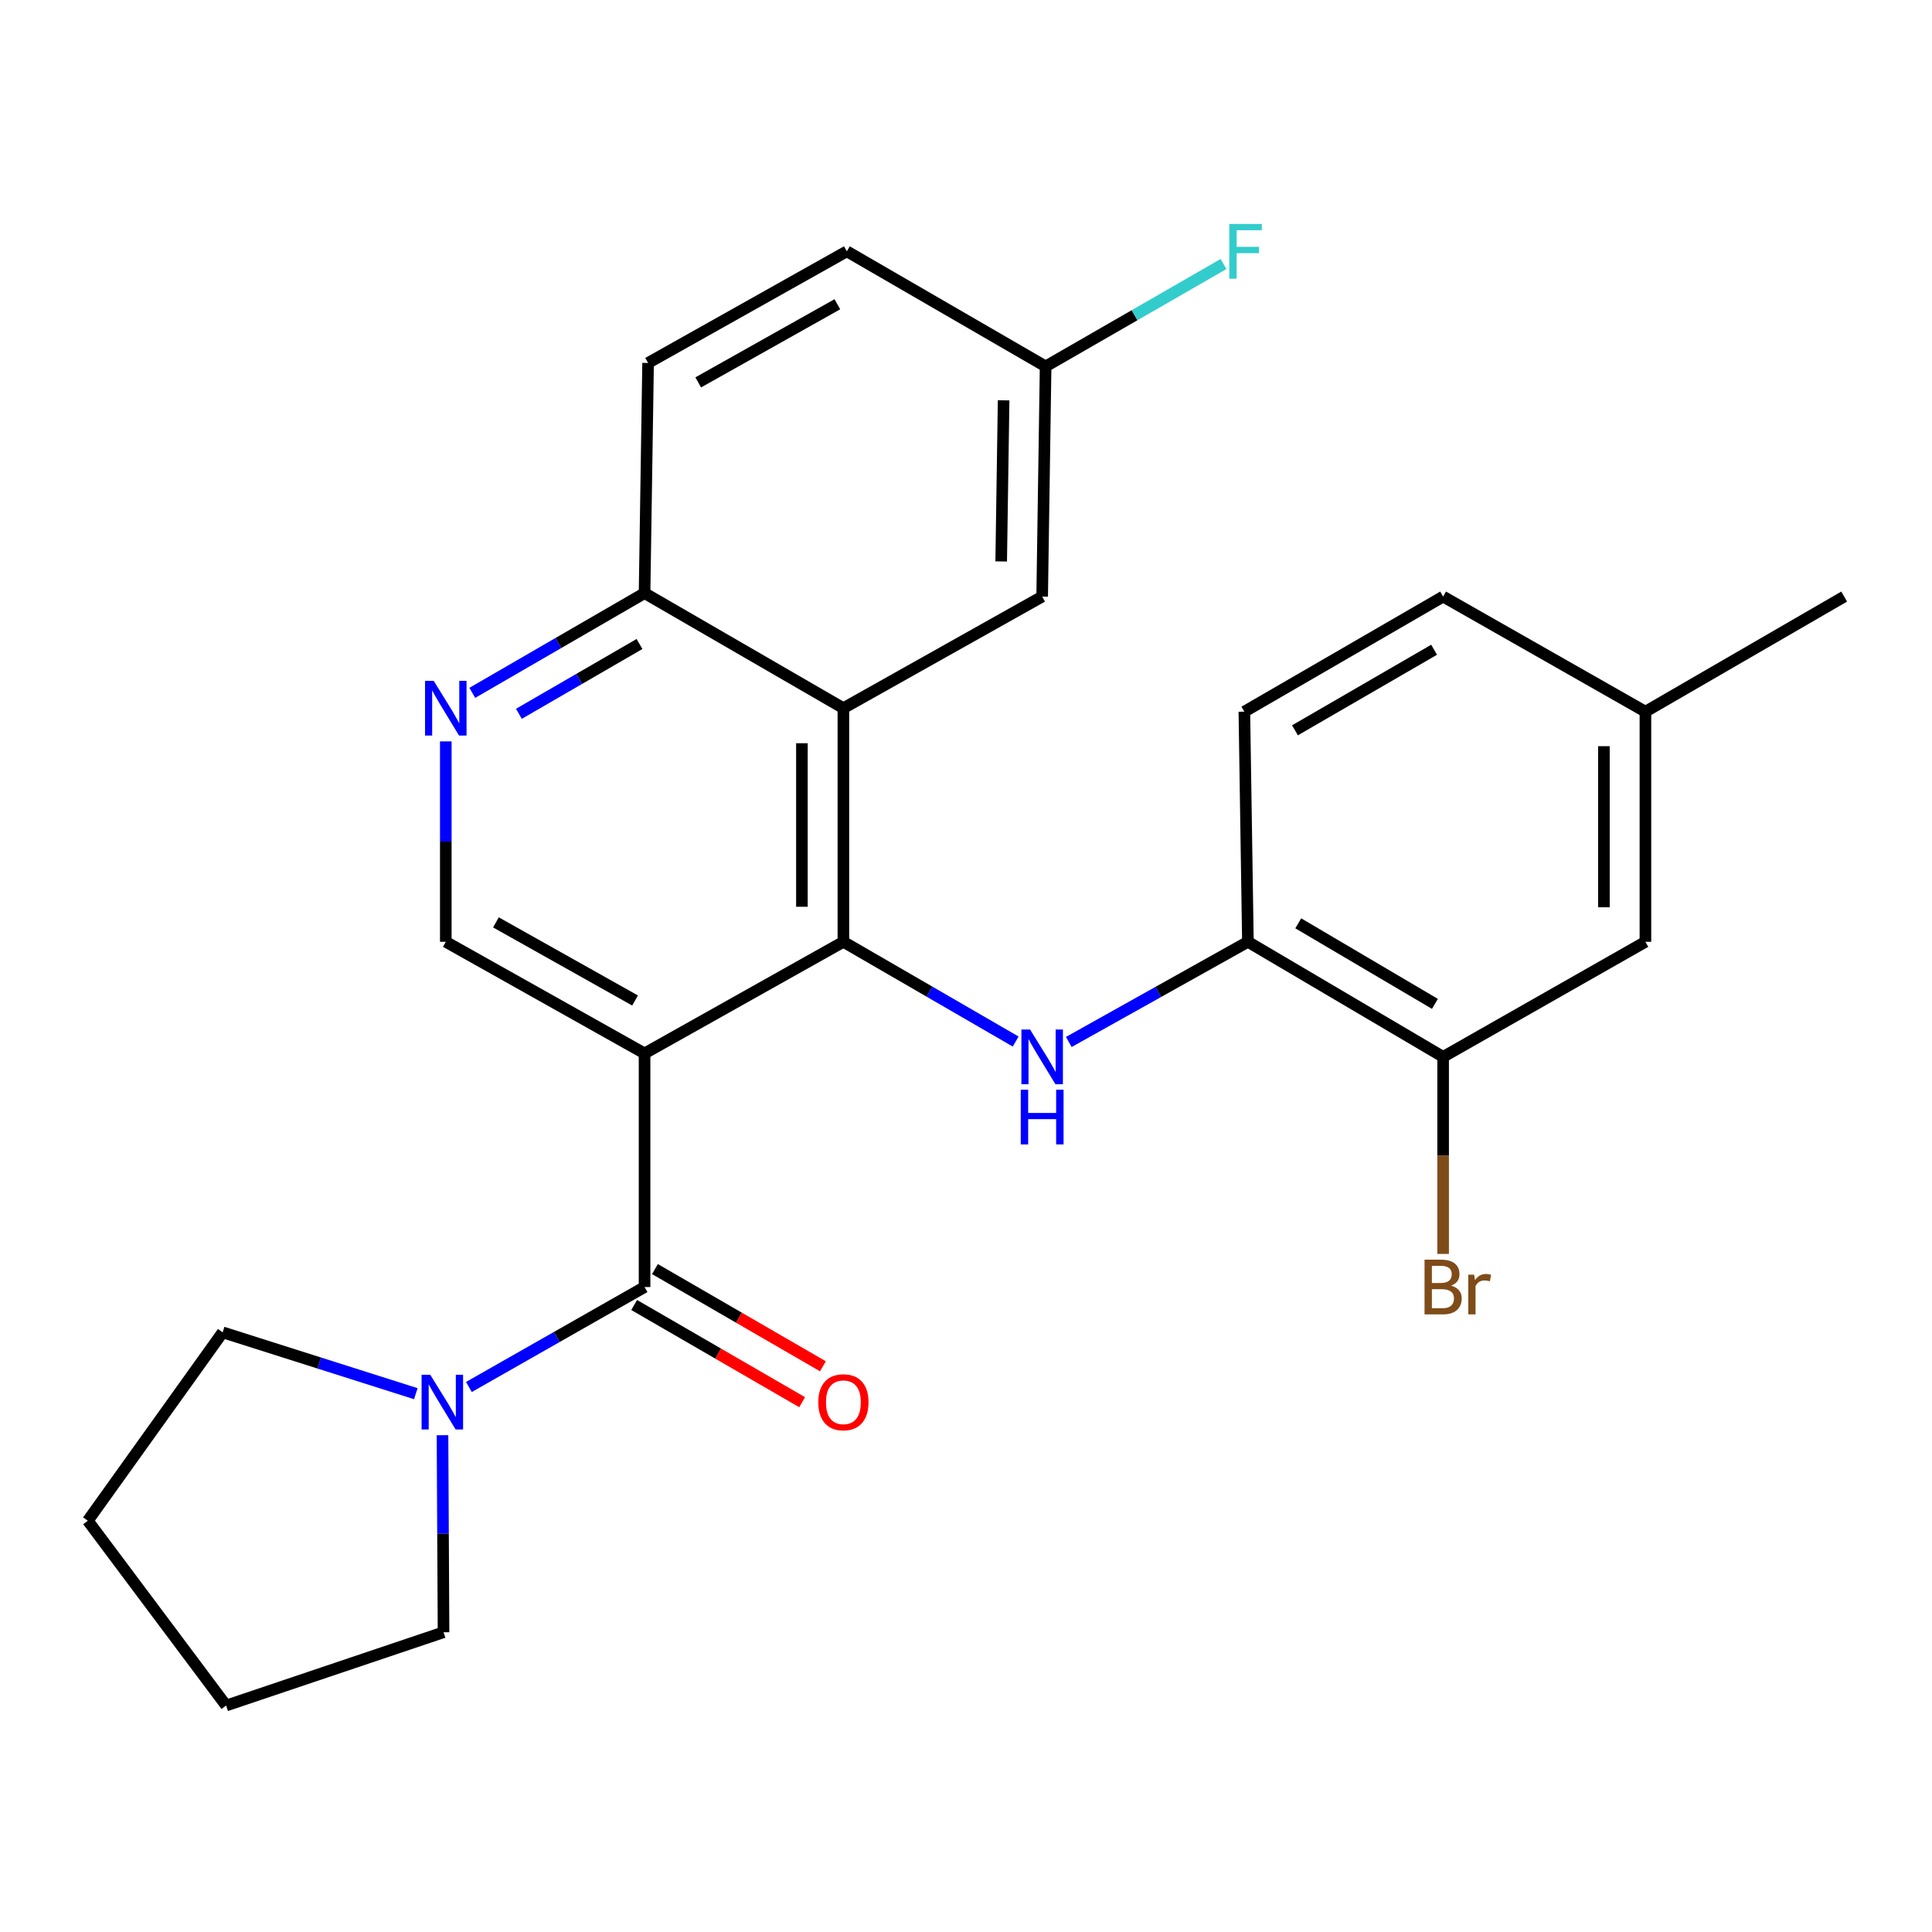 <?xml version='1.0' encoding='iso-8859-1'?>
<svg version='1.1' baseProfile='full'
              xmlns='http://www.w3.org/2000/svg'
                      xmlns:rdkit='http://www.rdkit.org/xml'
                      xmlns:xlink='http://www.w3.org/1999/xlink'
                  xml:space='preserve'
width='1000px' height='1000px' viewBox='0 0 1000 1000'>
<!-- END OF HEADER -->
<rect style='opacity:1.0;fill:#FFFFFF;stroke:none' width='1000' height='1000' x='0' y='0'> </rect>
<path class='bond-0' d='M 333.623,545.248 L 436.539,487.478' style='fill:none;fill-rule:evenodd;stroke:#000000;stroke-width:6px;stroke-linecap:butt;stroke-linejoin:miter;stroke-opacity:1' />
<path class='bond-1' d='M 333.623,545.248 L 333.623,666.168' style='fill:none;fill-rule:evenodd;stroke:#000000;stroke-width:6px;stroke-linecap:butt;stroke-linejoin:miter;stroke-opacity:1' />
<path class='bond-5' d='M 333.623,545.248 L 230.742,487.478' style='fill:none;fill-rule:evenodd;stroke:#000000;stroke-width:6px;stroke-linecap:butt;stroke-linejoin:miter;stroke-opacity:1' />
<path class='bond-5' d='M 328.706,517.857 L 256.689,477.418' style='fill:none;fill-rule:evenodd;stroke:#000000;stroke-width:6px;stroke-linecap:butt;stroke-linejoin:miter;stroke-opacity:1' />
<path class='bond-2' d='M 436.539,487.478 L 436.539,366.558' style='fill:none;fill-rule:evenodd;stroke:#000000;stroke-width:6px;stroke-linecap:butt;stroke-linejoin:miter;stroke-opacity:1' />
<path class='bond-2' d='M 415.064,469.34 L 415.064,384.696' style='fill:none;fill-rule:evenodd;stroke:#000000;stroke-width:6px;stroke-linecap:butt;stroke-linejoin:miter;stroke-opacity:1' />
<path class='bond-3' d='M 436.539,487.478 L 481.124,513.289' style='fill:none;fill-rule:evenodd;stroke:#000000;stroke-width:6px;stroke-linecap:butt;stroke-linejoin:miter;stroke-opacity:1' />
<path class='bond-3' d='M 481.124,513.289 L 525.708,539.099' style='fill:none;fill-rule:evenodd;stroke:#0000FF;stroke-width:6px;stroke-linecap:butt;stroke-linejoin:miter;stroke-opacity:1' />
<path class='bond-4' d='M 333.623,666.168 L 288.163,692.035' style='fill:none;fill-rule:evenodd;stroke:#000000;stroke-width:6px;stroke-linecap:butt;stroke-linejoin:miter;stroke-opacity:1' />
<path class='bond-4' d='M 288.163,692.035 L 242.703,717.903' style='fill:none;fill-rule:evenodd;stroke:#0000FF;stroke-width:6px;stroke-linecap:butt;stroke-linejoin:miter;stroke-opacity:1' />
<path class='bond-11' d='M 328.244,675.462 L 371.716,700.62' style='fill:none;fill-rule:evenodd;stroke:#000000;stroke-width:6px;stroke-linecap:butt;stroke-linejoin:miter;stroke-opacity:1' />
<path class='bond-11' d='M 371.716,700.62 L 415.188,725.777' style='fill:none;fill-rule:evenodd;stroke:#FF0000;stroke-width:6px;stroke-linecap:butt;stroke-linejoin:miter;stroke-opacity:1' />
<path class='bond-11' d='M 339.001,656.874 L 382.473,682.032' style='fill:none;fill-rule:evenodd;stroke:#000000;stroke-width:6px;stroke-linecap:butt;stroke-linejoin:miter;stroke-opacity:1' />
<path class='bond-11' d='M 382.473,682.032 L 425.945,707.19' style='fill:none;fill-rule:evenodd;stroke:#FF0000;stroke-width:6px;stroke-linecap:butt;stroke-linejoin:miter;stroke-opacity:1' />
<path class='bond-10' d='M 436.539,366.558 L 539.42,308.788' style='fill:none;fill-rule:evenodd;stroke:#000000;stroke-width:6px;stroke-linecap:butt;stroke-linejoin:miter;stroke-opacity:1' />
<path class='bond-26' d='M 436.539,366.558 L 333.623,306.999' style='fill:none;fill-rule:evenodd;stroke:#000000;stroke-width:6px;stroke-linecap:butt;stroke-linejoin:miter;stroke-opacity:1' />
<path class='bond-7' d='M 553.21,539.325 L 599.563,513.401' style='fill:none;fill-rule:evenodd;stroke:#0000FF;stroke-width:6px;stroke-linecap:butt;stroke-linejoin:miter;stroke-opacity:1' />
<path class='bond-7' d='M 599.563,513.401 L 645.916,487.478' style='fill:none;fill-rule:evenodd;stroke:#000000;stroke-width:6px;stroke-linecap:butt;stroke-linejoin:miter;stroke-opacity:1' />
<path class='bond-21' d='M 229.042,742.866 L 229.307,793.862' style='fill:none;fill-rule:evenodd;stroke:#0000FF;stroke-width:6px;stroke-linecap:butt;stroke-linejoin:miter;stroke-opacity:1' />
<path class='bond-21' d='M 229.307,793.862 L 229.573,844.858' style='fill:none;fill-rule:evenodd;stroke:#000000;stroke-width:6px;stroke-linecap:butt;stroke-linejoin:miter;stroke-opacity:1' />
<path class='bond-22' d='M 215.23,721.37 L 165.24,705.497' style='fill:none;fill-rule:evenodd;stroke:#0000FF;stroke-width:6px;stroke-linecap:butt;stroke-linejoin:miter;stroke-opacity:1' />
<path class='bond-22' d='M 165.24,705.497 L 115.251,689.624' style='fill:none;fill-rule:evenodd;stroke:#000000;stroke-width:6px;stroke-linecap:butt;stroke-linejoin:miter;stroke-opacity:1' />
<path class='bond-6' d='M 230.742,487.478 L 230.742,435.609' style='fill:none;fill-rule:evenodd;stroke:#000000;stroke-width:6px;stroke-linecap:butt;stroke-linejoin:miter;stroke-opacity:1' />
<path class='bond-6' d='M 230.742,435.609 L 230.742,383.741' style='fill:none;fill-rule:evenodd;stroke:#0000FF;stroke-width:6px;stroke-linecap:butt;stroke-linejoin:miter;stroke-opacity:1' />
<path class='bond-8' d='M 244.454,358.62 L 289.039,332.809' style='fill:none;fill-rule:evenodd;stroke:#0000FF;stroke-width:6px;stroke-linecap:butt;stroke-linejoin:miter;stroke-opacity:1' />
<path class='bond-8' d='M 289.039,332.809 L 333.623,306.999' style='fill:none;fill-rule:evenodd;stroke:#000000;stroke-width:6px;stroke-linecap:butt;stroke-linejoin:miter;stroke-opacity:1' />
<path class='bond-8' d='M 268.589,369.463 L 299.798,351.395' style='fill:none;fill-rule:evenodd;stroke:#0000FF;stroke-width:6px;stroke-linecap:butt;stroke-linejoin:miter;stroke-opacity:1' />
<path class='bond-8' d='M 299.798,351.395 L 331.007,333.328' style='fill:none;fill-rule:evenodd;stroke:#000000;stroke-width:6px;stroke-linecap:butt;stroke-linejoin:miter;stroke-opacity:1' />
<path class='bond-9' d='M 645.916,487.478 L 746.959,547.037' style='fill:none;fill-rule:evenodd;stroke:#000000;stroke-width:6px;stroke-linecap:butt;stroke-linejoin:miter;stroke-opacity:1' />
<path class='bond-9' d='M 671.977,477.911 L 742.708,519.603' style='fill:none;fill-rule:evenodd;stroke:#000000;stroke-width:6px;stroke-linecap:butt;stroke-linejoin:miter;stroke-opacity:1' />
<path class='bond-13' d='M 645.916,487.478 L 644.078,368.359' style='fill:none;fill-rule:evenodd;stroke:#000000;stroke-width:6px;stroke-linecap:butt;stroke-linejoin:miter;stroke-opacity:1' />
<path class='bond-14' d='M 333.623,306.999 L 335.448,187.868' style='fill:none;fill-rule:evenodd;stroke:#000000;stroke-width:6px;stroke-linecap:butt;stroke-linejoin:miter;stroke-opacity:1' />
<path class='bond-12' d='M 746.959,547.037 L 851.665,487.478' style='fill:none;fill-rule:evenodd;stroke:#000000;stroke-width:6px;stroke-linecap:butt;stroke-linejoin:miter;stroke-opacity:1' />
<path class='bond-16' d='M 746.959,547.037 L 746.959,598.034' style='fill:none;fill-rule:evenodd;stroke:#000000;stroke-width:6px;stroke-linecap:butt;stroke-linejoin:miter;stroke-opacity:1' />
<path class='bond-16' d='M 746.959,598.034 L 746.959,649.03' style='fill:none;fill-rule:evenodd;stroke:#7F4C19;stroke-width:6px;stroke-linecap:butt;stroke-linejoin:miter;stroke-opacity:1' />
<path class='bond-15' d='M 539.42,308.788 L 541.21,189.658' style='fill:none;fill-rule:evenodd;stroke:#000000;stroke-width:6px;stroke-linecap:butt;stroke-linejoin:miter;stroke-opacity:1' />
<path class='bond-15' d='M 518.215,290.596 L 519.468,207.205' style='fill:none;fill-rule:evenodd;stroke:#000000;stroke-width:6px;stroke-linecap:butt;stroke-linejoin:miter;stroke-opacity:1' />
<path class='bond-29' d='M 851.665,487.478 L 851.665,368.359' style='fill:none;fill-rule:evenodd;stroke:#000000;stroke-width:6px;stroke-linecap:butt;stroke-linejoin:miter;stroke-opacity:1' />
<path class='bond-29' d='M 830.189,469.61 L 830.189,386.227' style='fill:none;fill-rule:evenodd;stroke:#000000;stroke-width:6px;stroke-linecap:butt;stroke-linejoin:miter;stroke-opacity:1' />
<path class='bond-18' d='M 644.078,368.359 L 746.959,308.788' style='fill:none;fill-rule:evenodd;stroke:#000000;stroke-width:6px;stroke-linecap:butt;stroke-linejoin:miter;stroke-opacity:1' />
<path class='bond-18' d='M 670.272,378.009 L 742.288,336.309' style='fill:none;fill-rule:evenodd;stroke:#000000;stroke-width:6px;stroke-linecap:butt;stroke-linejoin:miter;stroke-opacity:1' />
<path class='bond-19' d='M 335.448,187.868 L 438.329,130.086' style='fill:none;fill-rule:evenodd;stroke:#000000;stroke-width:6px;stroke-linecap:butt;stroke-linejoin:miter;stroke-opacity:1' />
<path class='bond-19' d='M 361.397,197.925 L 433.413,157.478' style='fill:none;fill-rule:evenodd;stroke:#000000;stroke-width:6px;stroke-linecap:butt;stroke-linejoin:miter;stroke-opacity:1' />
<path class='bond-20' d='M 541.21,189.658 L 587.251,163.155' style='fill:none;fill-rule:evenodd;stroke:#000000;stroke-width:6px;stroke-linecap:butt;stroke-linejoin:miter;stroke-opacity:1' />
<path class='bond-20' d='M 587.251,163.155 L 633.293,136.652' style='fill:none;fill-rule:evenodd;stroke:#33CCCC;stroke-width:6px;stroke-linecap:butt;stroke-linejoin:miter;stroke-opacity:1' />
<path class='bond-28' d='M 541.21,189.658 L 438.329,130.086' style='fill:none;fill-rule:evenodd;stroke:#000000;stroke-width:6px;stroke-linecap:butt;stroke-linejoin:miter;stroke-opacity:1' />
<path class='bond-17' d='M 851.665,368.359 L 746.959,308.788' style='fill:none;fill-rule:evenodd;stroke:#000000;stroke-width:6px;stroke-linecap:butt;stroke-linejoin:miter;stroke-opacity:1' />
<path class='bond-23' d='M 851.665,368.359 L 954.545,308.788' style='fill:none;fill-rule:evenodd;stroke:#000000;stroke-width:6px;stroke-linecap:butt;stroke-linejoin:miter;stroke-opacity:1' />
<path class='bond-25' d='M 229.573,844.858 L 117.04,882.786' style='fill:none;fill-rule:evenodd;stroke:#000000;stroke-width:6px;stroke-linecap:butt;stroke-linejoin:miter;stroke-opacity:1' />
<path class='bond-24' d='M 115.251,689.624 L 45.455,787.124' style='fill:none;fill-rule:evenodd;stroke:#000000;stroke-width:6px;stroke-linecap:butt;stroke-linejoin:miter;stroke-opacity:1' />
<path class='bond-27' d='M 45.455,787.124 L 117.04,882.786' style='fill:none;fill-rule:evenodd;stroke:#000000;stroke-width:6px;stroke-linecap:butt;stroke-linejoin:miter;stroke-opacity:1' />
<path  class='atom-4' d='M 533.16 532.877
L 542.44 547.877
Q 543.36 549.357, 544.84 552.037
Q 546.32 554.717, 546.4 554.877
L 546.4 532.877
L 550.16 532.877
L 550.16 561.197
L 546.28 561.197
L 536.32 544.797
Q 535.16 542.877, 533.92 540.677
Q 532.72 538.477, 532.36 537.797
L 532.36 561.197
L 528.68 561.197
L 528.68 532.877
L 533.16 532.877
' fill='#0000FF'/>
<path  class='atom-4' d='M 528.34 564.029
L 532.18 564.029
L 532.18 576.069
L 546.66 576.069
L 546.66 564.029
L 550.5 564.029
L 550.5 592.349
L 546.66 592.349
L 546.66 579.269
L 532.18 579.269
L 532.18 592.349
L 528.34 592.349
L 528.34 564.029
' fill='#0000FF'/>
<path  class='atom-5' d='M 222.693 711.567
L 231.973 726.567
Q 232.893 728.047, 234.373 730.727
Q 235.853 733.407, 235.933 733.567
L 235.933 711.567
L 239.693 711.567
L 239.693 739.887
L 235.813 739.887
L 225.853 723.487
Q 224.693 721.567, 223.453 719.367
Q 222.253 717.167, 221.893 716.487
L 221.893 739.887
L 218.213 739.887
L 218.213 711.567
L 222.693 711.567
' fill='#0000FF'/>
<path  class='atom-7' d='M 224.482 352.398
L 233.762 367.398
Q 234.682 368.878, 236.162 371.558
Q 237.642 374.238, 237.722 374.398
L 237.722 352.398
L 241.482 352.398
L 241.482 380.718
L 237.602 380.718
L 227.642 364.318
Q 226.482 362.398, 225.242 360.198
Q 224.042 357.998, 223.682 357.318
L 223.682 380.718
L 220.002 380.718
L 220.002 352.398
L 224.482 352.398
' fill='#0000FF'/>
<path  class='atom-12' d='M 423.539 725.807
Q 423.539 719.007, 426.899 715.207
Q 430.259 711.407, 436.539 711.407
Q 442.819 711.407, 446.179 715.207
Q 449.539 719.007, 449.539 725.807
Q 449.539 732.687, 446.139 736.607
Q 442.739 740.487, 436.539 740.487
Q 430.299 740.487, 426.899 736.607
Q 423.539 732.727, 423.539 725.807
M 436.539 737.287
Q 440.859 737.287, 443.179 734.407
Q 445.539 731.487, 445.539 725.807
Q 445.539 720.247, 443.179 717.447
Q 440.859 714.607, 436.539 714.607
Q 432.219 714.607, 429.859 717.407
Q 427.539 720.207, 427.539 725.807
Q 427.539 731.527, 429.859 734.407
Q 432.219 737.287, 436.539 737.287
' fill='#FF0000'/>
<path  class='atom-17' d='M 751.099 665.448
Q 753.819 666.208, 755.179 667.888
Q 756.579 669.528, 756.579 671.968
Q 756.579 675.888, 754.059 678.128
Q 751.579 680.328, 746.859 680.328
L 737.339 680.328
L 737.339 652.008
L 745.699 652.008
Q 750.539 652.008, 752.979 653.968
Q 755.419 655.928, 755.419 659.528
Q 755.419 663.808, 751.099 665.448
M 741.139 655.208
L 741.139 664.088
L 745.699 664.088
Q 748.499 664.088, 749.939 662.968
Q 751.419 661.808, 751.419 659.528
Q 751.419 655.208, 745.699 655.208
L 741.139 655.208
M 746.859 677.128
Q 749.619 677.128, 751.099 675.808
Q 752.579 674.488, 752.579 671.968
Q 752.579 669.648, 750.939 668.488
Q 749.339 667.288, 746.259 667.288
L 741.139 667.288
L 741.139 677.128
L 746.859 677.128
' fill='#7F4C19'/>
<path  class='atom-17' d='M 763.019 659.768
L 763.459 662.608
Q 765.619 659.408, 769.139 659.408
Q 770.259 659.408, 771.779 659.808
L 771.179 663.168
Q 769.459 662.768, 768.499 662.768
Q 766.819 662.768, 765.699 663.448
Q 764.619 664.088, 763.739 665.648
L 763.739 680.328
L 759.979 680.328
L 759.979 659.768
L 763.019 659.768
' fill='#7F4C19'/>
<path  class='atom-21' d='M 636.279 115.926
L 653.119 115.926
L 653.119 119.166
L 640.079 119.166
L 640.079 127.766
L 651.679 127.766
L 651.679 131.046
L 640.079 131.046
L 640.079 144.246
L 636.279 144.246
L 636.279 115.926
' fill='#33CCCC'/>
</svg>
